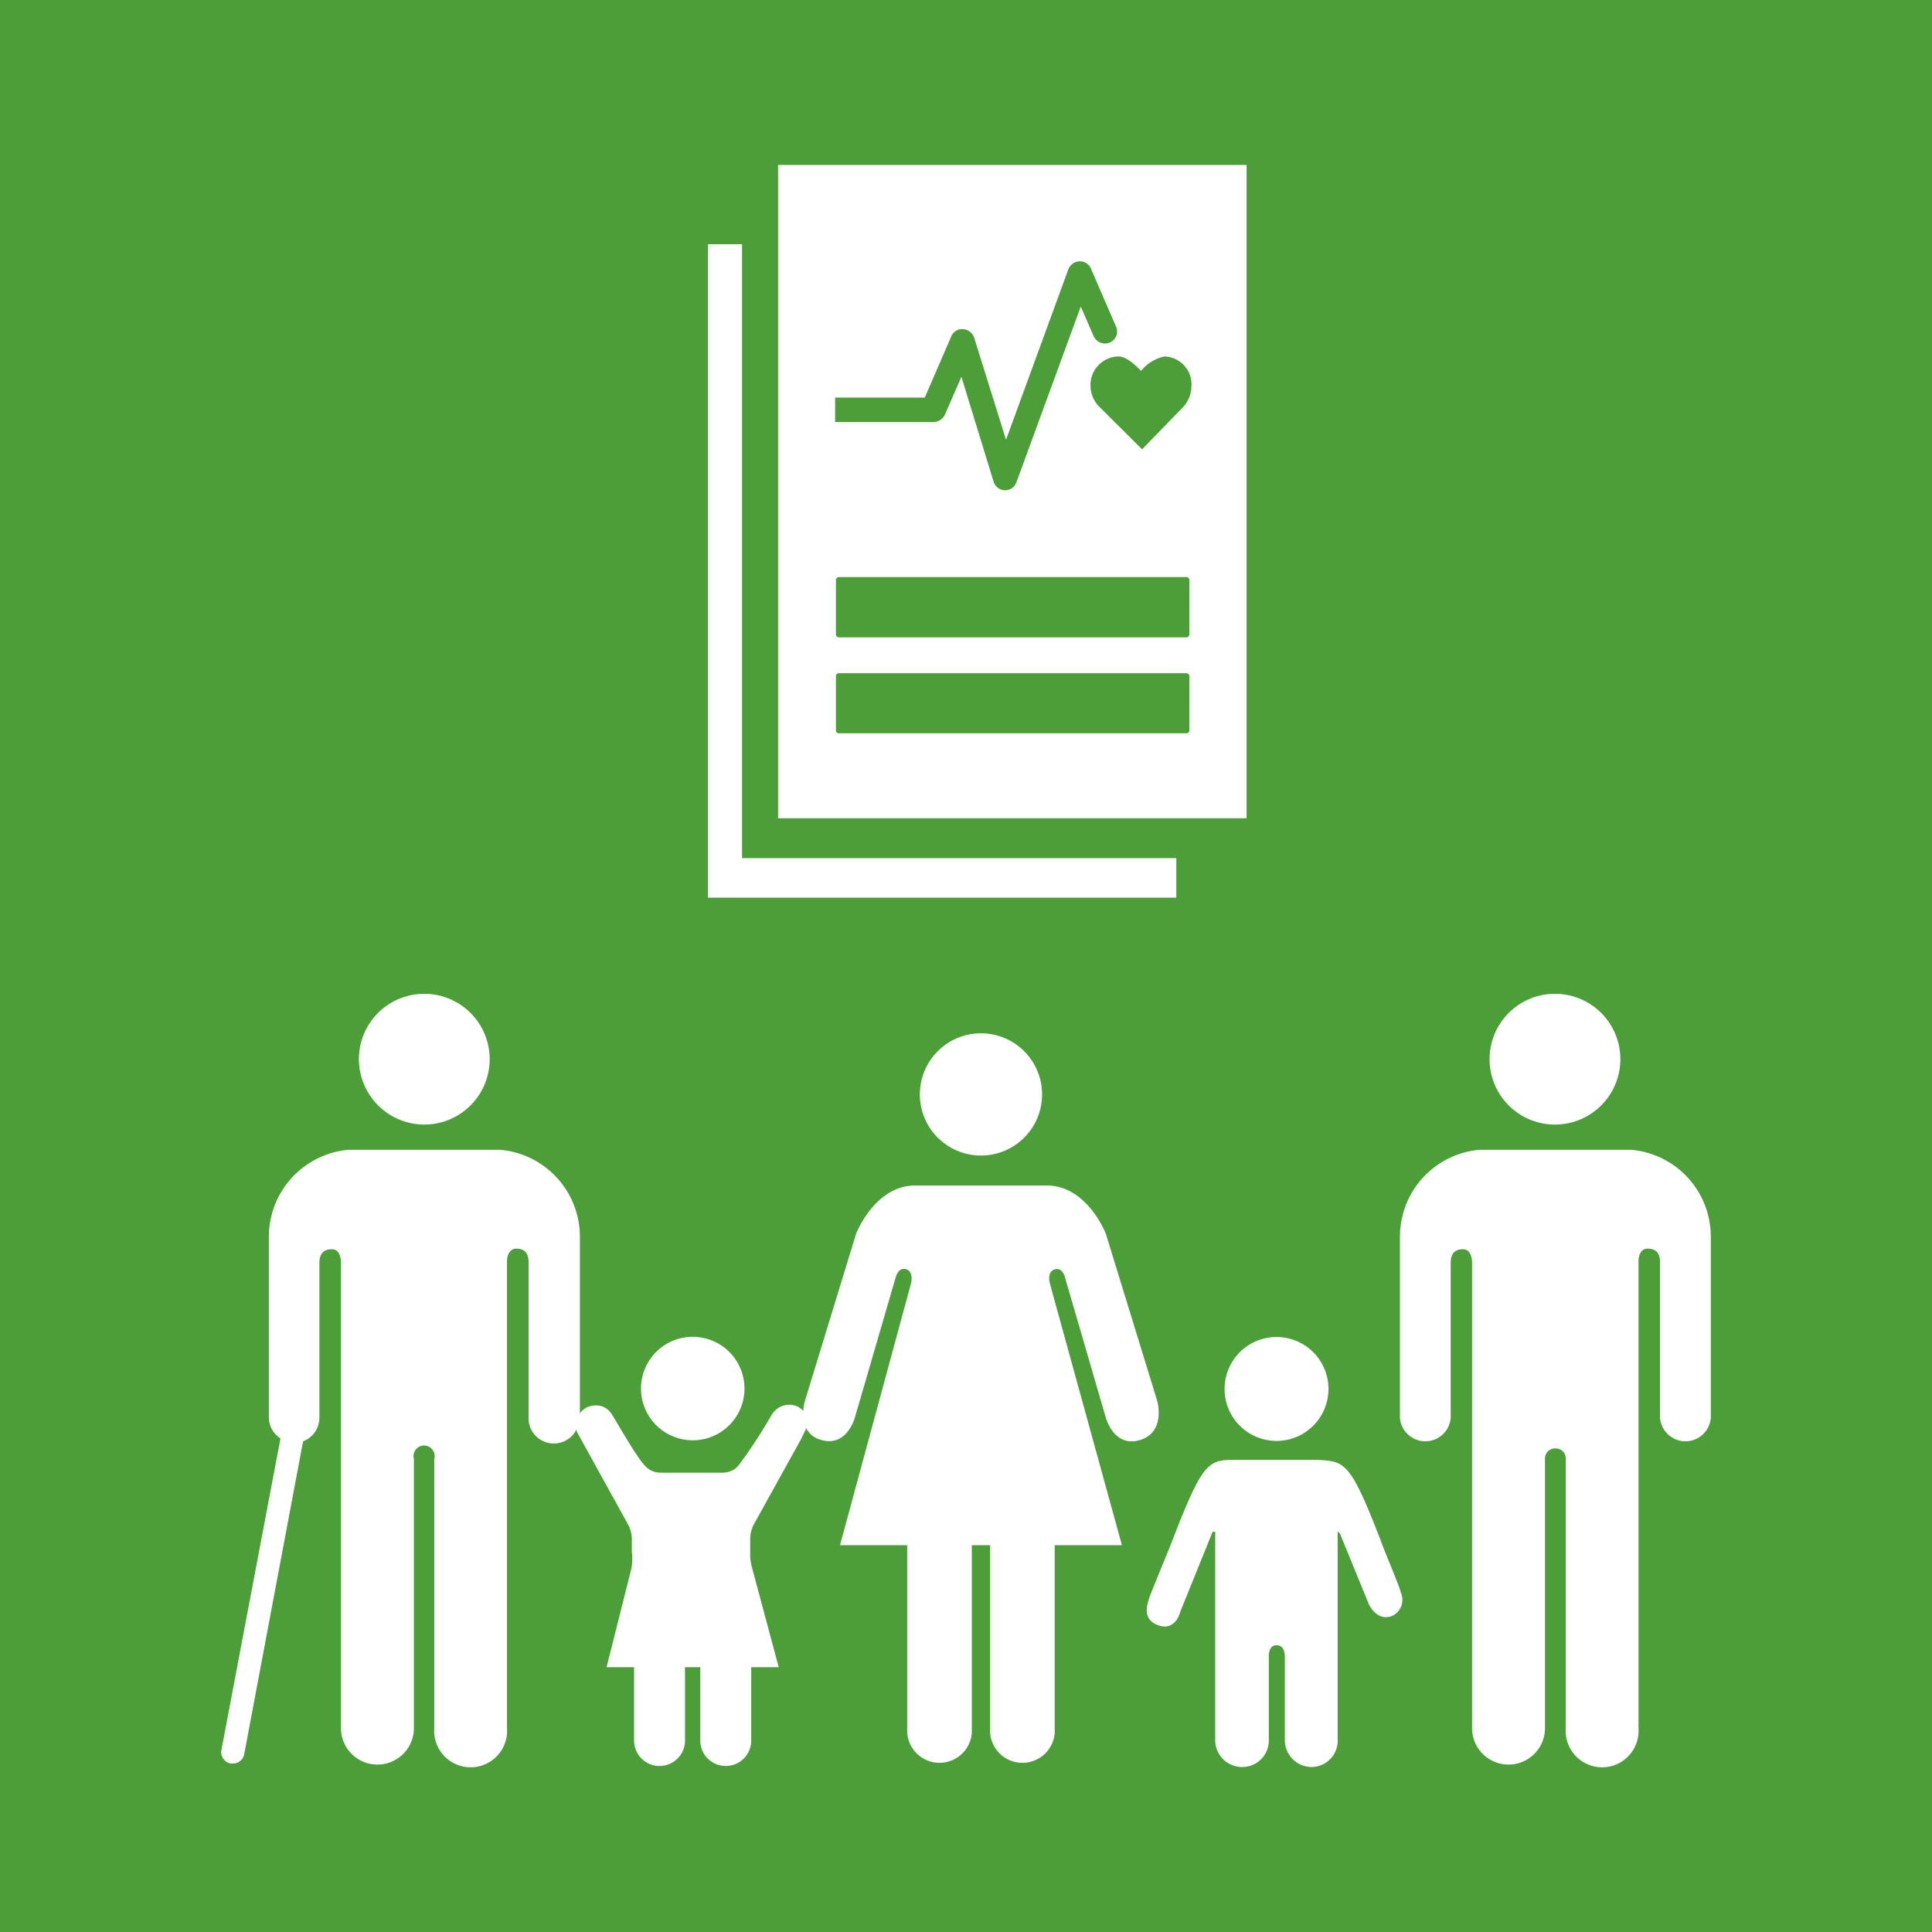 <svg id="TARGETS" xmlns="http://www.w3.org/2000/svg" viewBox="0 0 94.85 94.85">
  <defs>
    <style>
      .cls-1 {
        fill: #4c9f38;
      }

      .cls-2 {
        fill: #fff;
      }
    </style>
  </defs>
  <title>Goal_3_RGB_NG</title>
  <rect class="cls-1" width="94.85" height="94.85"/>
  <g>
    <path class="cls-2" d="M76.35,55.21A3.21,3.21,0,1,0,73.13,52,3.21,3.21,0,0,0,76.35,55.21Z"/>
    <path class="cls-2" d="M80.1,56.45l-.25,0h-7l-.23,0a4.28,4.28,0,0,0-3.89,4.27v8.9a1.25,1.25,0,0,0,2.49,0V62c0-.29.08-.67.6-.67.36,0,.44.38.45.63V84.84a1.79,1.79,0,1,0,3.58,0V71.63a.49.49,0,0,1,.51-.52h0a.49.49,0,0,1,.51.52V84.84a1.79,1.79,0,1,0,3.57,0V61.93c0-.25.09-.63.45-.63.53,0,.61.38.61.67v7.65a1.25,1.25,0,0,0,2.49,0v-8.9A4.28,4.28,0,0,0,80.1,56.45Z"/>
    <path class="cls-2" d="M48.16,56.73a3,3,0,1,0-3-3A3,3,0,0,0,48.16,56.73Z"/>
    <path class="cls-2" d="M56.82,68.8l-2.53-8.23s-.91-2.37-2.91-2.37H44.94c-2,0-2.91,2.37-2.91,2.37L39.51,68.8a2.07,2.07,0,0,0-.07.47,1.11,1.11,0,0,0-.29-.22,1,1,0,0,0-1.27.42,25.09,25.09,0,0,1-1.61,2.46,1,1,0,0,1-.78.37H32.42a1,1,0,0,1-.78-.37c-.4-.39-1.57-2.49-1.65-2.56A.87.87,0,0,0,29.2,69a.91.91,0,0,0-.73.39V60.72a4.29,4.29,0,0,0-3.89-4.27l-.24,0h-7l-.25,0a4.29,4.29,0,0,0-3.89,4.27v8.9a1.25,1.25,0,0,0,.57,1L10.87,85.92a.57.57,0,0,0,.46.66h.1a.57.57,0,0,0,.56-.46l2.89-15.36a1.24,1.24,0,0,0,.8-1.15V62c0-.29.09-.67.61-.67.36,0,.44.38.45.63V84.84a1.79,1.79,0,0,0,3.58,0V71.63a.52.52,0,1,1,1,0V84.84a1.79,1.79,0,1,0,3.57,0V61.93c0-.25.1-.63.46-.63.52,0,.6.38.6.67v7.65a1.24,1.24,0,0,0,2.36.54.6.6,0,0,0,0,.11l2.55,4.62a1.62,1.62,0,0,1,.16.61v.69h0A2.72,2.72,0,0,1,31,77l-1.22,4.85h1.35v3.6h0a1.25,1.25,0,0,0,2.5,0V82a.6.6,0,0,1,0-.15h.75v3.6a1.25,1.25,0,0,0,2.5,0v-3.6h1.35L36.93,77a2.37,2.37,0,0,1-.1-.64v-.18h0V75.5a1.7,1.7,0,0,1,.15-.61l2.36-4.26s.15-.32.22-.45l0-.1a1.14,1.14,0,0,0,.75.61c1.27.38,1.66-1.1,1.66-1.1l2-6.87s.12-.52.51-.41.25.68.25.68L41.24,75.86h3.3v9.22a1.59,1.59,0,0,0,3.17,0V75.86h.9v9.22a1.59,1.59,0,0,0,3.17,0V75.86h3.3L51.54,63s-.16-.56.24-.68.51.41.51.41l2,6.87s.39,1.48,1.67,1.1S56.82,68.8,56.82,68.8Z"/>
    <path class="cls-2" d="M20.83,55.21A3.21,3.21,0,1,0,17.62,52,3.22,3.22,0,0,0,20.83,55.21Z"/>
    <path class="cls-2" d="M62.67,70.74a2.55,2.55,0,1,0-2.55-2.55A2.55,2.55,0,0,0,62.67,70.74Z"/>
    <path class="cls-2" d="M67.8,75.67c-1.54-4-1.79-3.93-3.19-4H60.72c-1.39,0-1.64,0-3.18,4-.22.57-1.14,2.77-1.15,2.88s-.39.93.47,1.24,1.08-.65,1.08-.65l1.56-3.86s0-.08.1-.08.06.08.06.12V85.38h0A1.32,1.32,0,0,0,61,86.75a1.3,1.3,0,0,0,1.29-1.37v-4s-.05-.62.39-.61.4.61.4.61v4a1.32,1.32,0,0,0,1.31,1.37,1.29,1.29,0,0,0,1.28-1.37h0V75.32c0-.1,0-.12,0-.13s.11.09.11.09l1.42,3.47s.41.92,1.19.56a.87.87,0,0,0,.37-1.15C68.78,78.05,68,76.24,67.8,75.67Z"/>
    <path class="cls-2" d="M34,70.71a2.54,2.54,0,1,0-2.53-2.54A2.54,2.54,0,0,0,34,70.71Z"/>
    <g>
      <polygon class="cls-2" points="36.43 11.99 34.76 11.99 34.76 44.07 57.75 44.07 57.75 42.13 36.43 42.13 36.43 11.99"/>
      <path class="cls-2" d="M38.2,8.1V40.17h23V8.1ZM41,19.52h4.4l1.3-3a.57.57,0,0,1,.59-.36.62.62,0,0,1,.54.43l1.56,5,3.06-8.37a.6.6,0,0,1,.55-.39.58.58,0,0,1,.56.36l1.23,2.84a.59.59,0,0,1-.31.79.61.61,0,0,1-.79-.32l-.63-1.45-3.16,8.63a.59.59,0,0,1-.56.39h0a.59.59,0,0,1-.56-.42L47.2,18.5l-.81,1.86a.63.63,0,0,1-.55.36H41ZM58.39,35.86a.14.14,0,0,1-.14.14H41.18a.14.14,0,0,1-.14-.14V33.19a.14.14,0,0,1,.14-.14H58.25a.14.14,0,0,1,.14.14Zm0-4.72a.15.15,0,0,1-.14.15H41.18a.15.15,0,0,1-.14-.15V28.48a.15.15,0,0,1,.14-.15H58.25a.15.15,0,0,1,.14.15ZM58.07,20h0l-2,2.06L54,20A1.47,1.47,0,0,1,53.54,19a1.4,1.4,0,0,1,1.36-1.5c.41,0,.86.44,1.12.71a2,2,0,0,1,1.15-.71A1.37,1.37,0,0,1,58.49,19,1.51,1.51,0,0,1,58.07,20Z"/>
    </g>
  </g>
</svg>
